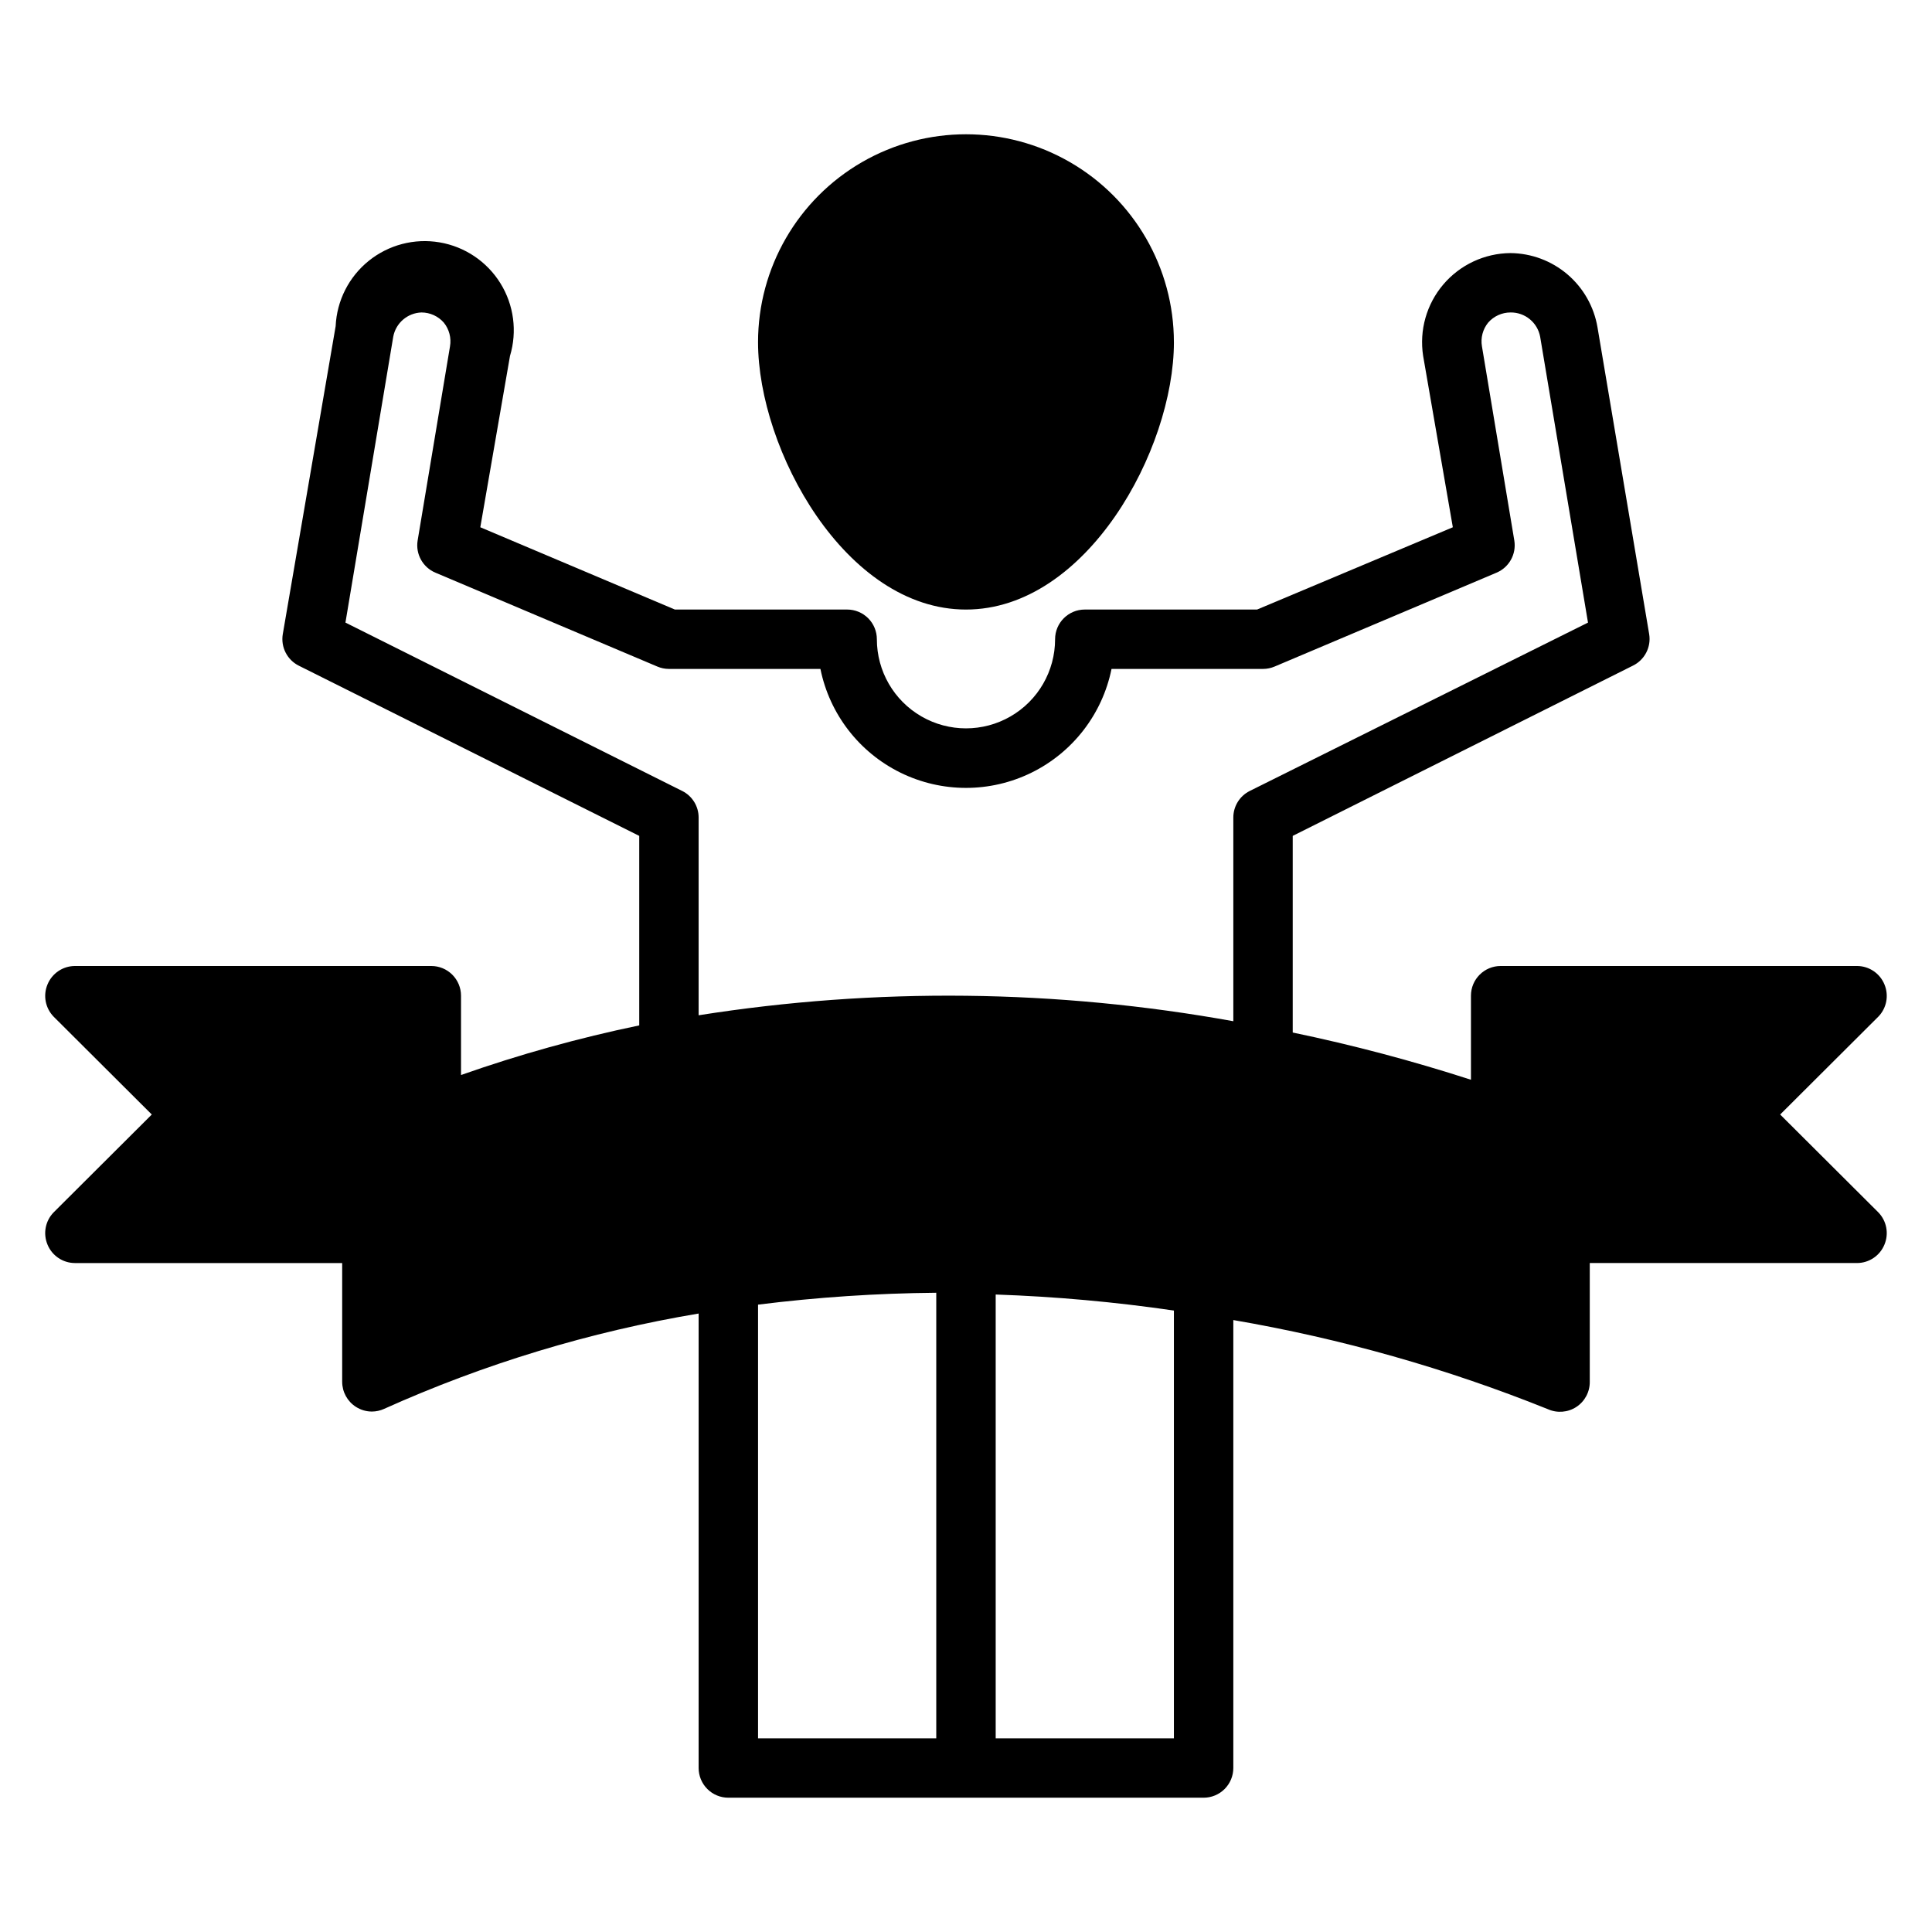 <?xml version="1.0" encoding="UTF-8"?>
<!-- Uploaded to: SVG Repo, www.svgrepo.com, Generator: SVG Repo Mixer Tools -->
<svg fill="#000000" width="800px" height="800px" version="1.1" viewBox="144 144 512 512" xmlns="http://www.w3.org/2000/svg">
 <g>
  <path d="m344.89 234.69c0 28.496 23.145 70.848 55.105 70.848s55.105-42.352 55.105-70.848h-0.004c0-19.688-10.5-37.879-27.551-47.723s-38.055-9.844-55.105 0c-17.047 9.844-27.551 28.035-27.551 47.723z"/>
  <path d="m156.59 473.84c1.211 2.938 4.066 4.863 7.242 4.879h70.848v31.488h0.004c0.004 2.676 1.367 5.168 3.621 6.613 1.266 0.816 2.742 1.254 4.25 1.258 1.113-0.004 2.215-0.246 3.227-0.707 26.59-11.961 54.609-20.453 83.363-25.27v120.44c0 2.09 0.832 4.09 2.309 5.566 1.477 1.477 3.477 2.305 5.566 2.305h125.95c2.086 0 4.09-0.828 5.566-2.305 1.473-1.477 2.305-3.477 2.305-5.566v-118.71c28.547 4.894 56.492 12.809 83.363 23.617 2.445 1.098 5.285 0.879 7.531-0.586 2.246-1.465 3.59-3.977 3.57-6.656v-31.488h70.848c3.176-0.016 6.035-1.941 7.242-4.879 1.23-2.934 0.578-6.32-1.652-8.582l-25.98-25.898 25.977-25.898h0.004c2.231-2.266 2.883-5.648 1.652-8.582-1.207-2.938-4.066-4.863-7.242-4.879h-94.465c-4.348 0-7.871 3.523-7.871 7.871v22.277c-15.508-5.019-31.277-9.199-47.234-12.516v-52.113l90.133-45.105h0.004c3.125-1.523 4.887-4.914 4.328-8.348l-13.695-81.316c-0.926-5.465-3.742-10.434-7.957-14.031-4.219-3.598-9.566-5.598-15.109-5.648-6.863 0.055-13.359 3.094-17.805 8.324-4.441 5.227-6.391 12.133-5.34 18.914l7.871 45.422-51.875 21.805h-45.656c-4.348 0-7.875 3.523-7.875 7.871 0 8.438-4.5 16.234-11.809 20.453-7.305 4.219-16.309 4.219-23.613 0-7.309-4.219-11.809-12.016-11.809-20.453 0-2.086-0.828-4.09-2.305-5.566-1.477-1.477-3.481-2.305-5.566-2.305h-45.66l-51.562-21.805 7.871-45.422h0.004c1.945-6.484 1.02-13.492-2.547-19.242-3.57-5.754-9.434-9.699-16.105-10.836s-13.512 0.645-18.781 4.891c-5.273 4.246-8.469 10.551-8.777 17.312l-14.012 81.633c-0.57 3.414 1.152 6.801 4.25 8.348l90.215 45.105v50.223c-16.02 3.32-31.801 7.715-47.23 13.148v-21.02c0-2.09-0.832-4.09-2.309-5.566-1.477-1.477-3.477-2.305-5.566-2.305h-94.465c-3.176 0.016-6.031 1.941-7.242 4.879-1.23 2.934-0.578 6.316 1.656 8.582l25.977 25.898-25.977 25.898c-2.234 2.262-2.887 5.648-1.656 8.582zm235.53 130.83h-47.23v-114.93c15.672-1.957 31.441-3.012 47.23-3.148zm62.977 0h-47.23v-117.61c15.809 0.543 31.578 1.961 47.23 4.25zm-219.55-295.68 12.676-75.809v0.004c0.695-3.613 3.801-6.262 7.477-6.379 2.262 0.004 4.414 0.98 5.906 2.68 1.434 1.762 2.035 4.055 1.652 6.297l-8.582 51.484v-0.004c-0.574 3.586 1.379 7.098 4.723 8.504l58.805 24.875c0.973 0.414 2.016 0.629 3.07 0.629h40.148c2.426 11.957 10.262 22.109 21.211 27.492 10.949 5.383 23.773 5.383 34.723 0 10.949-5.383 18.785-15.535 21.211-27.492h40.148c1.055 0 2.098-0.215 3.07-0.629l58.805-24.875c3.344-1.406 5.297-4.918 4.723-8.504l-8.582-51.484v0.004c-0.383-2.242 0.219-4.535 1.656-6.297 1.492-1.699 3.641-2.676 5.902-2.68 3.848-0.062 7.18 2.668 7.871 6.457l12.676 75.73-89.664 44.633c-2.648 1.332-4.32 4.043-4.328 7.004v54.004c-46.812-8.461-94.711-8.996-141.7-1.574v-52.43c-0.008-2.961-1.68-5.672-4.328-7.004z"/>
 </g>
</svg>